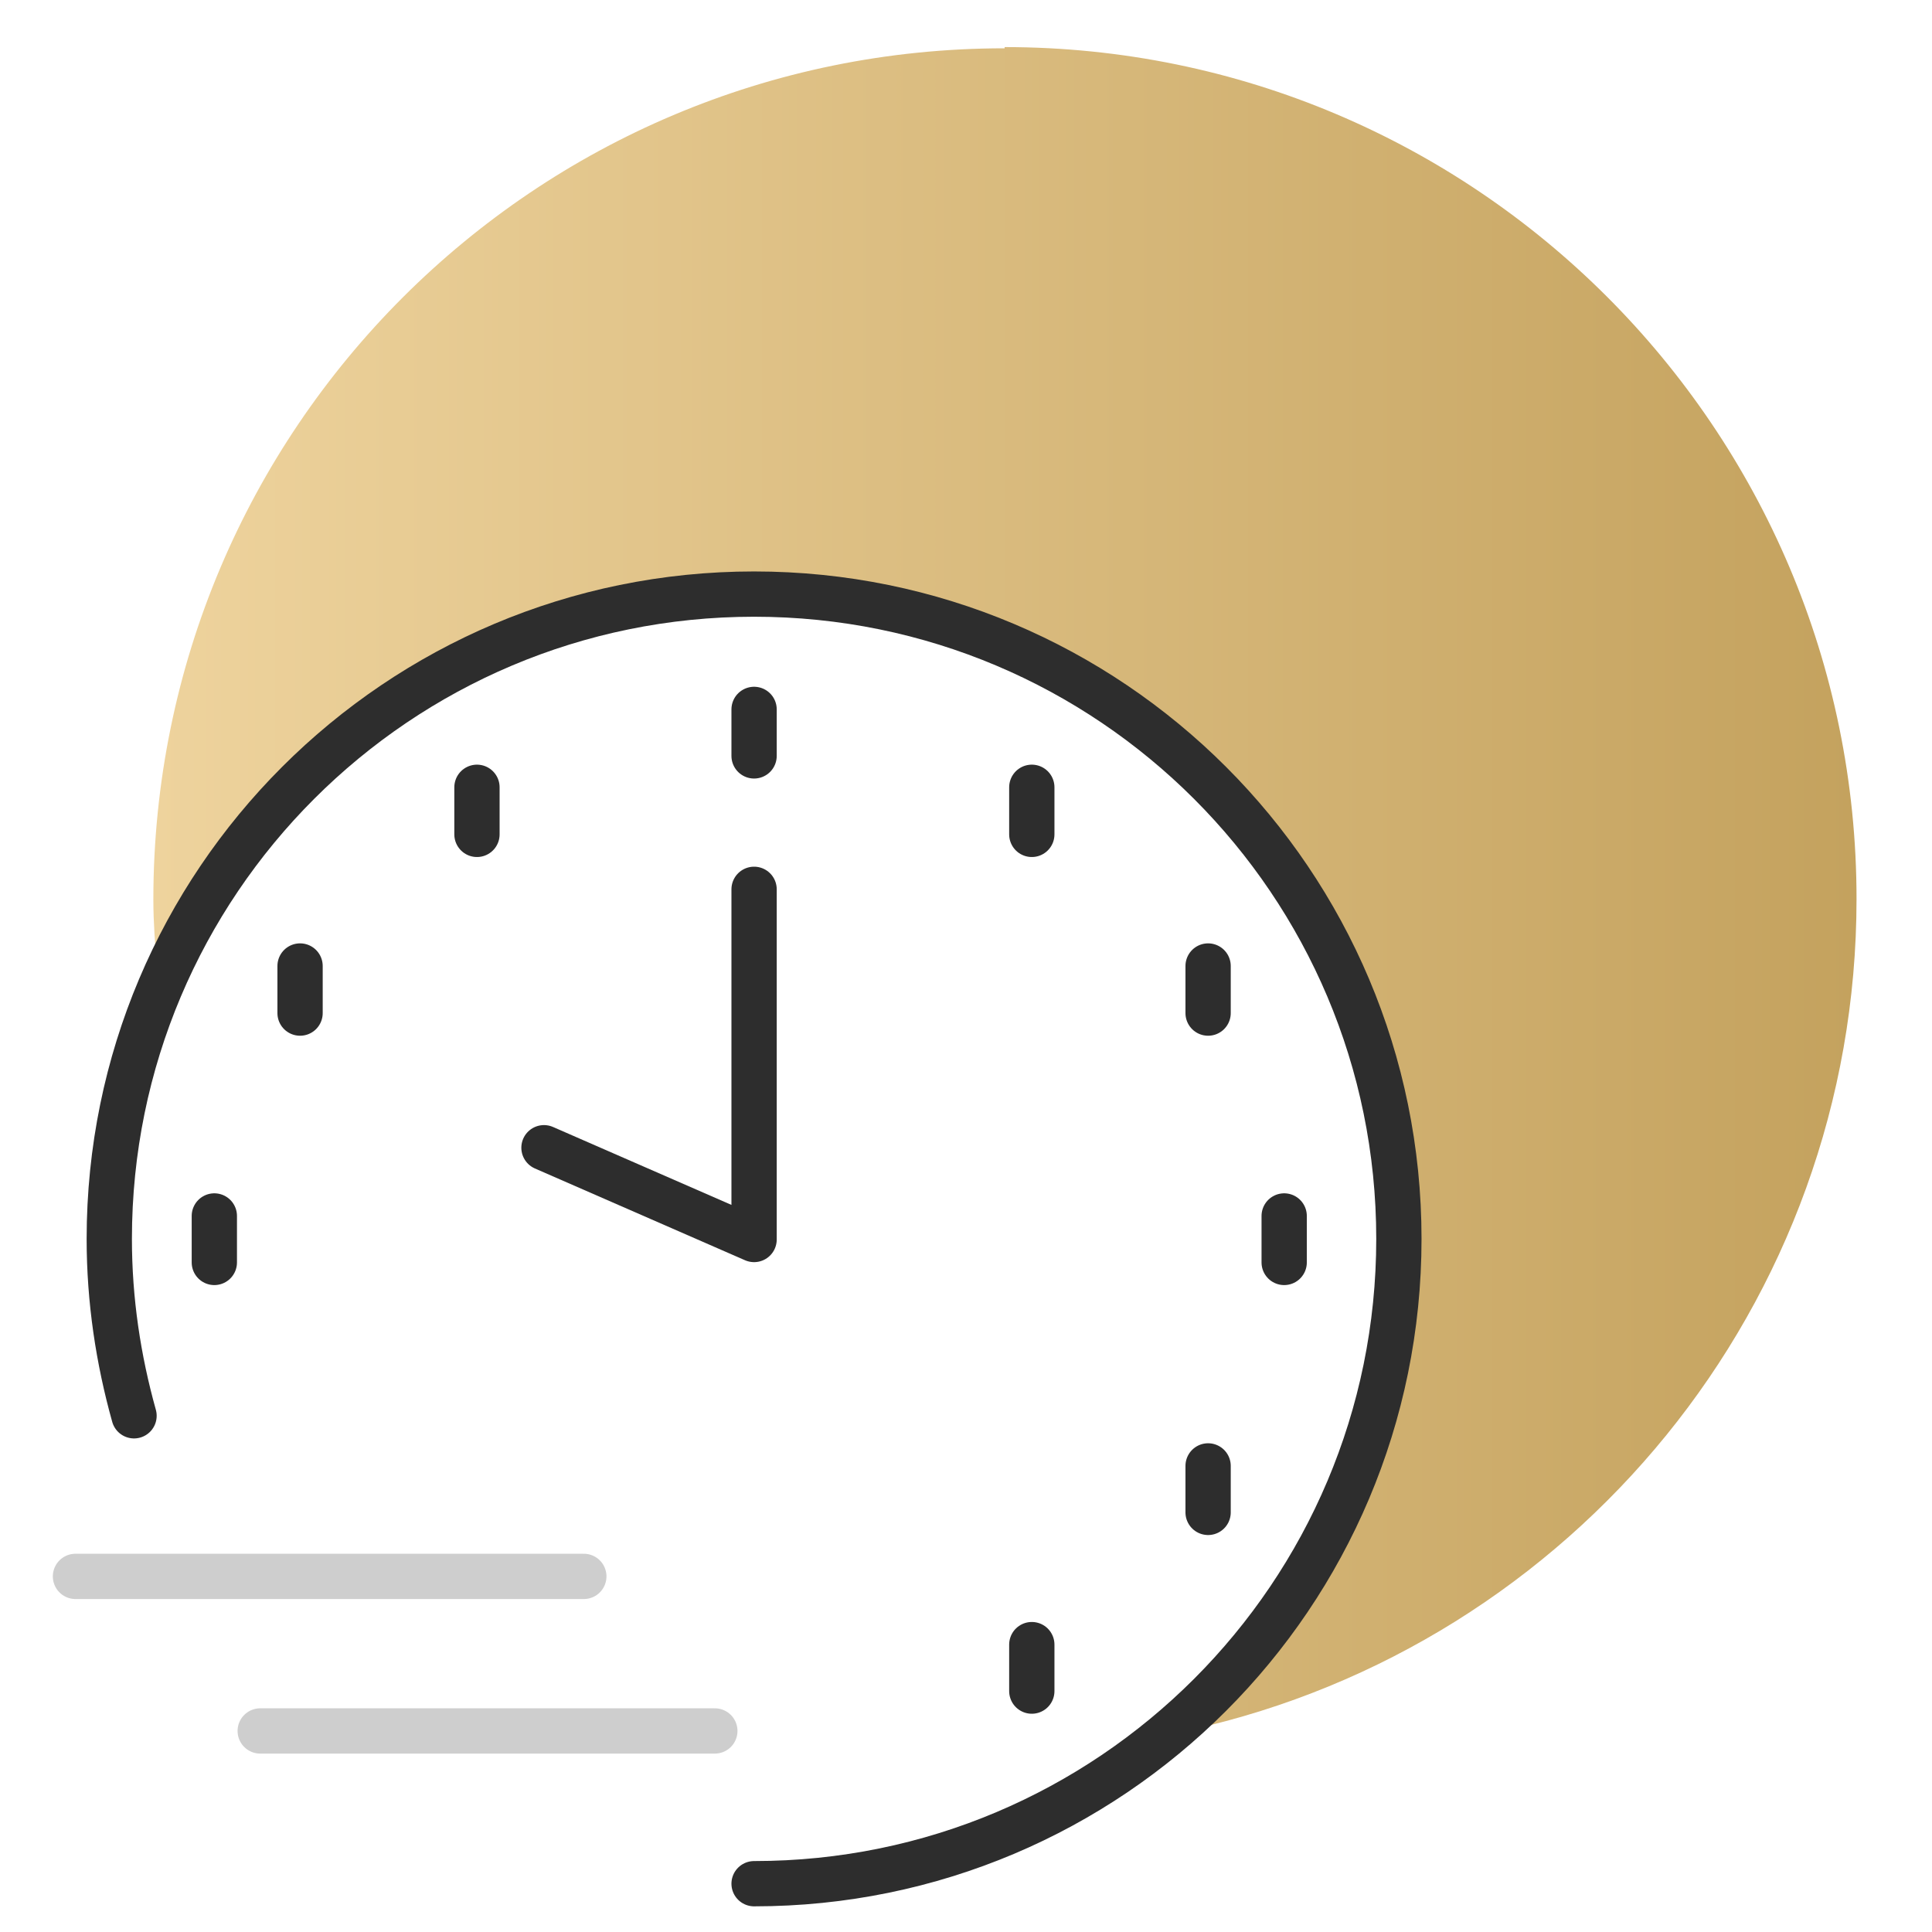 <?xml version="1.0" encoding="UTF-8"?>
<svg xmlns="http://www.w3.org/2000/svg" xmlns:xlink="http://www.w3.org/1999/xlink" id="Wanderlust_icon_set" viewBox="0 0 32 32">
  <defs>
    <style>.cls-1,.cls-2{stroke-width:.75px;}.cls-1,.cls-2,.cls-3{fill:none;stroke-linecap:round;stroke-linejoin:round;}.cls-1,.cls-3{stroke:#2d2d2d;}.cls-2{stroke:#cecece;}.cls-3{opacity:0;stroke-width:.62px;}.cls-4{fill:url(#gold_gradient);stroke-width:0px;}</style>
    <linearGradient id="gold_gradient" x1="2.54" y1="14.73" x2="30.75" y2="14.73" gradientUnits="userSpaceOnUse">
      <stop offset="0" stop-color="#eed39d"></stop>
      <stop offset="1" stop-color="#c4a25e"></stop>
    </linearGradient>
  </defs>
  <path class="cls-3" d="m4.04,22.93c-.22-.76-.33-1.57-.33-2.41,0-4.85,3.93-8.78,8.78-8.78s8.78,3.93,8.78,8.78-3.93,8.78-8.78,8.78"></path>
  <path class="cls-4" d="m16.64.8C8.85.8,2.54,7.11,2.54,14.9c0,.38.03.76.06,1.13.25-.29.52-.57.8-.84,1.83-3.12,5.22-5.22,9.1-5.22,5.83,0,10.55,4.72,10.55,10.55,0,2.74-1.05,5.22-2.76,7.09-.17.36-.35.71-.57,1.04,6.31-1.4,11.03-7.03,11.03-13.76,0-7.79-6.32-14.11-14.11-14.11Z"></path>
  <polyline class="cls-1" points="12.49 14.73 12.49 20.53 9.01 19.01"></polyline>
  <line class="cls-2" x1="1.25" y1="26.11" x2="9.67" y2="26.11"></line>
  <line class="cls-2" x1="4.31" y1="28.67" x2="11.84" y2="28.67"></line>
  <path class="cls-1" d="m2.22,23.45c-.26-.93-.41-1.91-.41-2.93,0-5.9,4.78-10.68,10.68-10.68s10.68,4.78,10.68,10.68-4.78,10.68-10.68,10.68"></path>
  <line class="cls-1" x1="12.49" y1="11.75" x2="12.49" y2="12.52"></line>
  <line class="cls-1" x1="17.09" y1="28.01" x2="17.09" y2="27.24"></line>
  <line class="cls-1" x1="20.01" y1="25.05" x2="20.01" y2="24.28"></line>
  <line class="cls-1" x1="17.09" y1="13.04" x2="17.09" y2="13.82"></line>
  <line class="cls-1" x1="20.01" y1="16" x2="20.01" y2="16.78"></line>
  <line class="cls-1" x1="7.9" y1="13.04" x2="7.9" y2="13.82"></line>
  <line class="cls-1" x1="4.97" y1="16" x2="4.97" y2="16.78"></line>
  <line class="cls-1" x1="21.27" y1="20.14" x2="21.27" y2="20.91"></line>
  <line class="cls-1" x1="3.55" y1="20.14" x2="3.55" y2="20.91"></line>
</svg>
